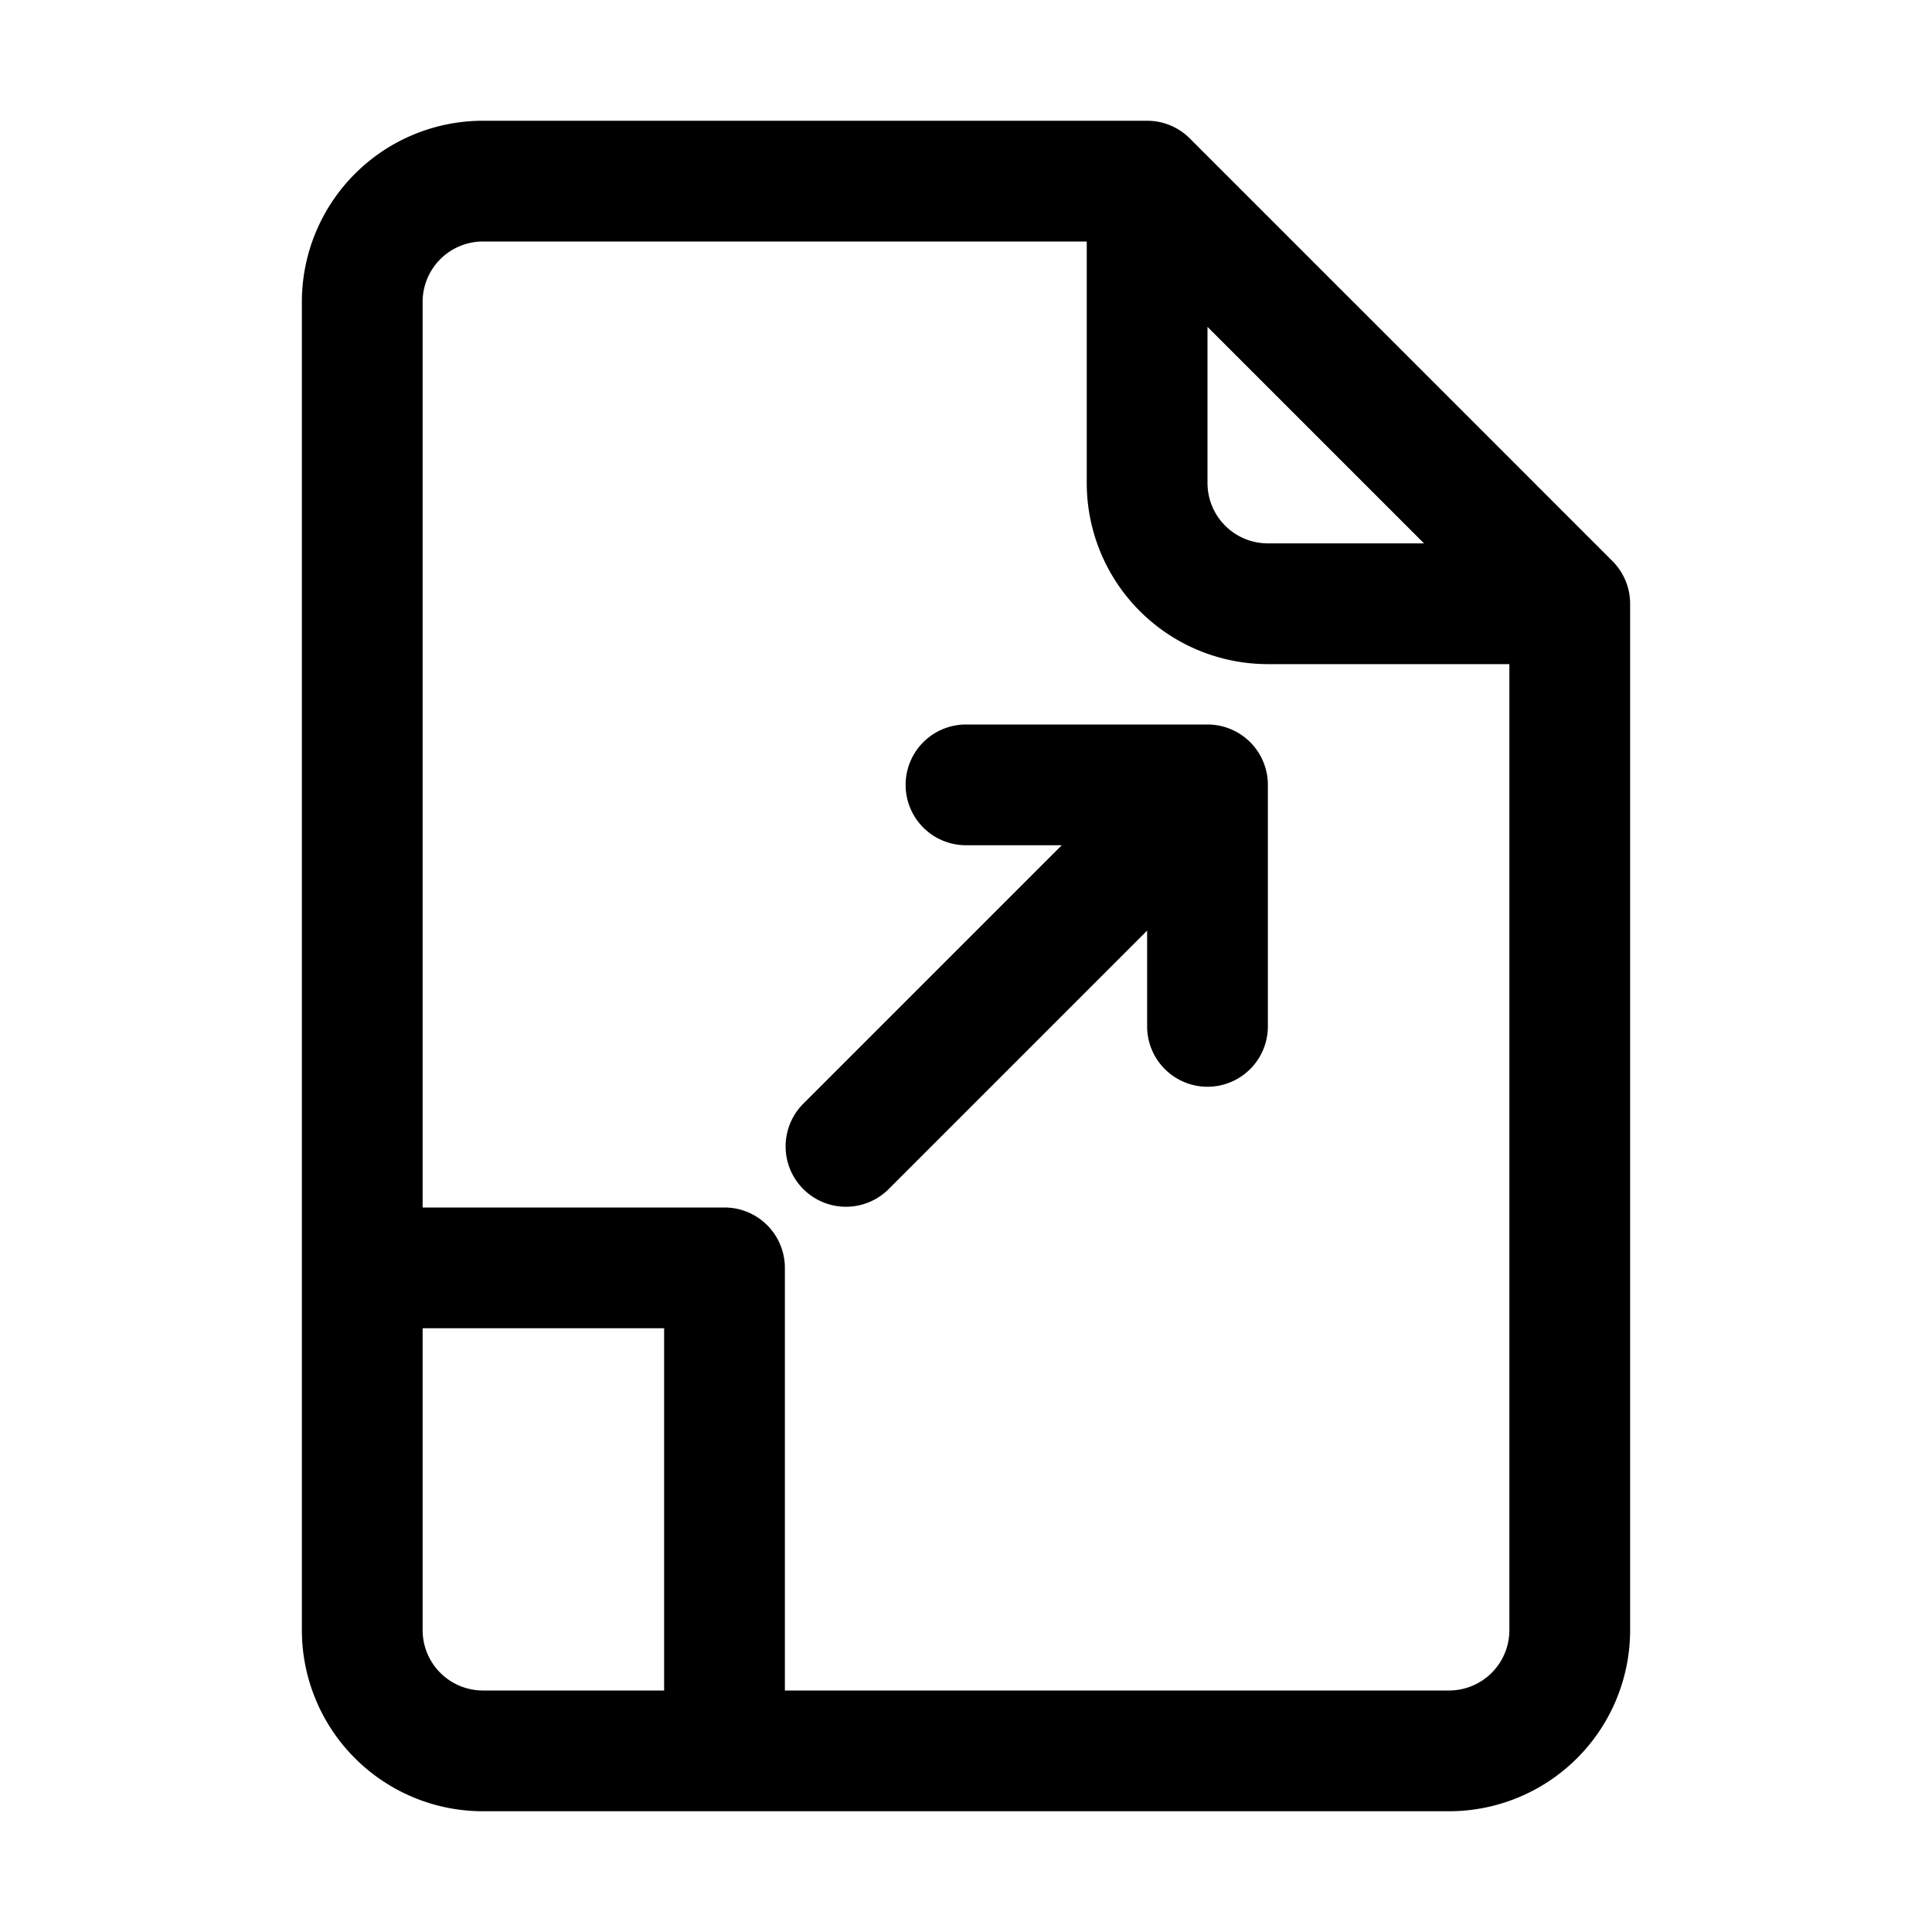 <svg id="Layer_1" height="512" viewBox="0 0 32 32" width="512" xmlns="http://www.w3.org/2000/svg" data-name="Layer 1"><path d="m26.707 9.293-7-7a1 1 0 0 0 -.707-.293h-11a3 3 0 0 0 -3 3v22a3 3 0 0 0 3 3h16a3 3 0 0 0 3-3v-17a1 1 0 0 0 -.293-.707zm-6.707-3.879 3.586 3.586h-2.586a1 1 0 0 1 -1-1zm-13 21.586v-5h4v6h-3a1 1 0 0 1 -1-1zm18 0a1 1 0 0 1 -1 1h-11v-7a1 1 0 0 0 -1-1h-5v-15a1 1 0 0 1 1-1h10v4a3 3 0 0 0 3 3h4z"/><path d="m20 12h-4a1 1 0 0 0 0 2h1.586l-4.293 4.293a1 1 0 0 0 1.414 1.414l4.293-4.293v1.586a1 1 0 0 0 2 0v-4a1 1 0 0 0 -1-1z"/></svg>